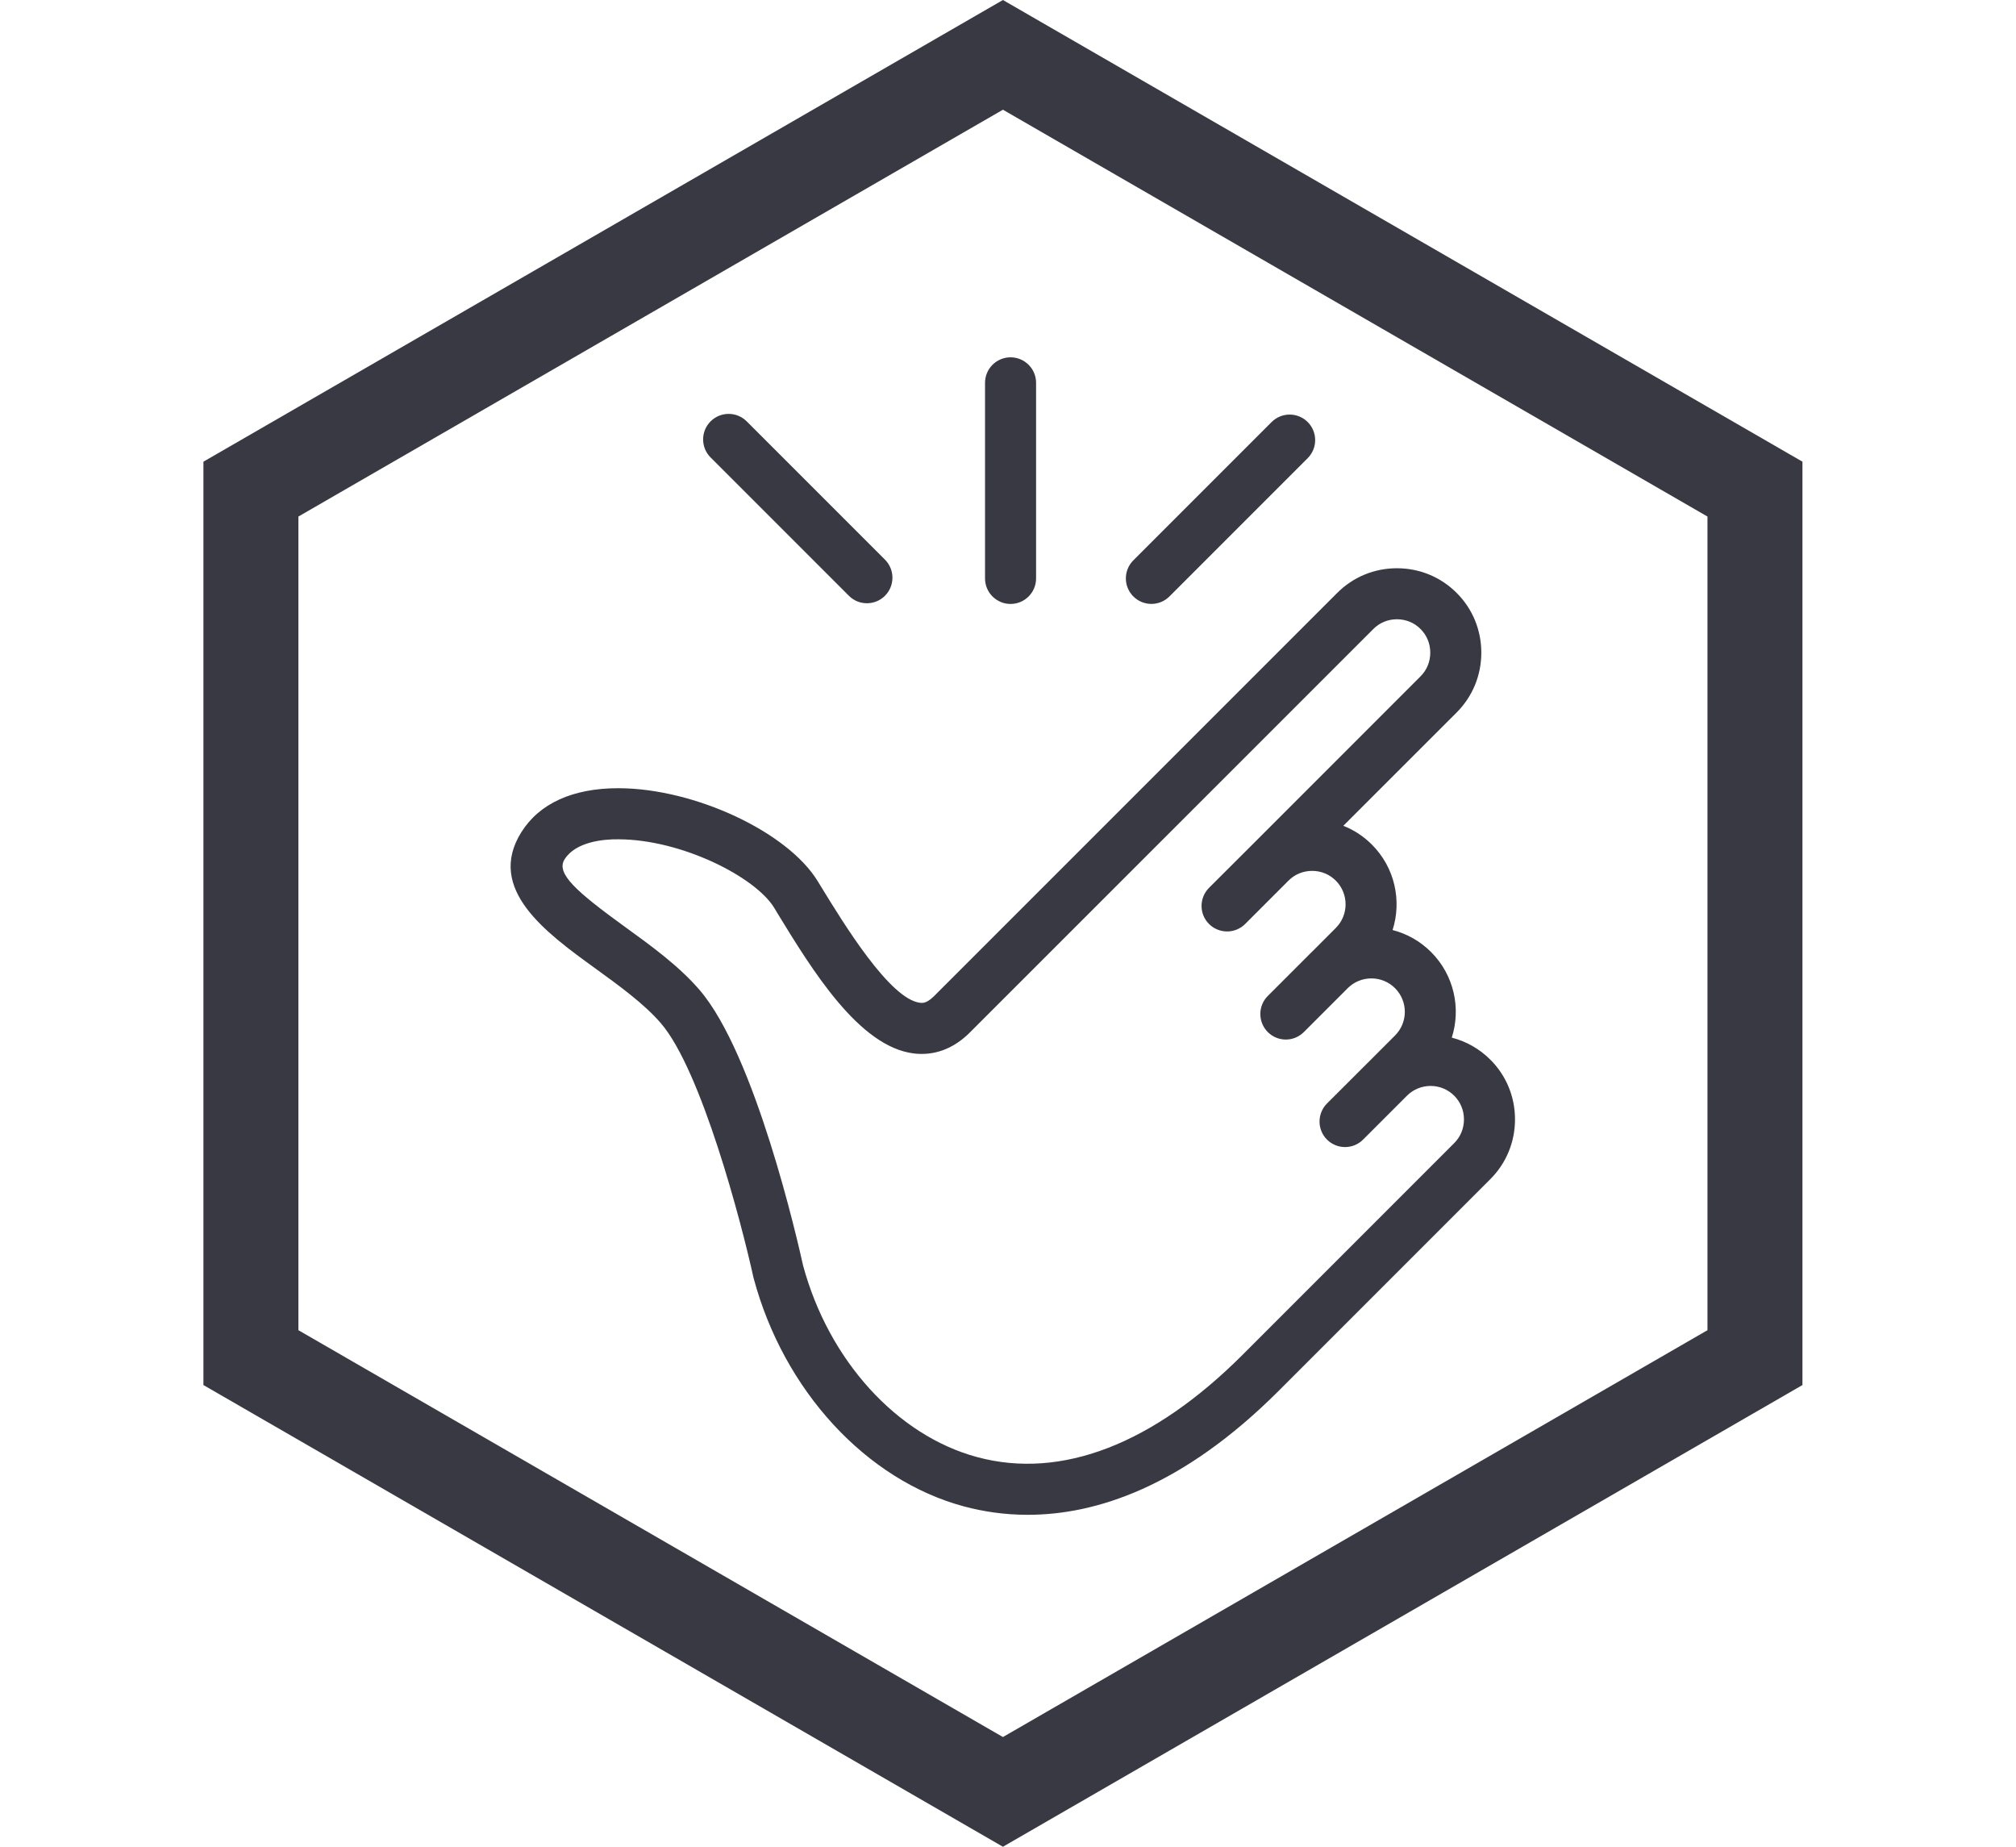 <?xml version="1.0" encoding="utf-8"?>
<!-- Generator: Adobe Illustrator 14.0.0, SVG Export Plug-In . SVG Version: 6.00 Build 43363)  -->
<!DOCTYPE svg PUBLIC "-//W3C//DTD SVG 1.1//EN" "http://www.w3.org/Graphics/SVG/1.1/DTD/svg11.dtd">
<svg version="1.1" id="レイヤー_1" xmlns="http://www.w3.org/2000/svg" xmlns:xlink="http://www.w3.org/1999/xlink" x="0px"
	 y="0px" width="123.437px" height="113.053px" viewBox="0 0 123.437 113.053" enable-background="new 0 0 123.437 113.053"
	 xml:space="preserve">
<g>
	<g>
		<g>
			<g>
				<circle fill="none" cx="62.013" cy="57.304" r="53.02"/>
			</g>
			<polygon fill="none" stroke="#393943" stroke-width="5.816" stroke-miterlimit="10" points="107.454,83.11 107.454,29.942 
				61.408,3.358 15.363,29.942 15.363,83.11 61.408,109.695 			"/>
		</g>
	</g>
	<g>
		<g>
			<path fill="#393943" d="M80.875,57.88l-0.133,0.129c0.012-0.012,0.023-0.027,0.035-0.039
				C80.809,57.939,80.844,57.908,80.875,57.88z"/>
		</g>
		<g>
			<path fill="#393943" d="M91.25,64.869c-0.676-0.676-1.492-1.125-2.359-1.348c0.57-1.785,0.148-3.82-1.266-5.238
				c-0.676-0.676-1.492-1.125-2.359-1.349c0.57-1.784,0.145-3.82-1.27-5.234c-0.504-0.504-1.098-0.891-1.746-1.148l6.941-6.938
				c0.973-0.977,1.508-2.273,1.508-3.66c0-1.383-0.535-2.684-1.508-3.656c-0.977-0.977-2.273-1.512-3.66-1.512
				c-1.383,0-2.684,0.535-3.656,1.512L57.17,61.001l-0.031,0.027l-0.004,0.004c-0.418,0.402-0.676,0.371-0.801,0.355
				c-1.852-0.219-4.691-4.872-6.06-7.106l-0.211-0.344c-1.84-3.008-7.52-5.665-12.157-5.685h-0.059c-2.777,0-4.828,0.934-5.93,2.699
				c-2.172,3.474,1.523,6.15,4.492,8.303c1.484,1.074,3.023,2.188,4.051,3.379c2.481,2.875,4.931,12.188,5.665,15.536l0.016,0.066
				c1.84,6.892,6.899,12.38,12.888,13.985c1.137,0.305,2.445,0.512,3.898,0.512c4.141,0,9.461-1.684,15.374-7.598L91.25,72.185
				c0.977-0.977,1.512-2.273,1.512-3.66C92.762,67.142,92.227,65.841,91.25,64.869z M89.043,69.974L76.09,82.929
				c-5.486,5.484-11.107,7.656-16.252,6.273c-4.918-1.32-9.102-5.926-10.668-11.739c-0.325-1.469-2.927-12.915-6.346-16.872
				c-1.265-1.465-2.949-2.688-4.582-3.868c-2.973-2.156-4.211-3.258-3.676-4.113c0.676-1.082,2.383-1.246,3.324-1.23
				c3.855,0.016,8.356,2.305,9.509,4.188l0.207,0.344c2.11,3.453,4.997,8.18,8.356,8.578c0.859,0.105,2.133-0.027,3.367-1.23
				c0.008-0.008,0.012-0.012,0.02-0.02l0.031-0.031l24.706-24.701c0.383-0.387,0.895-0.598,1.445-0.598s1.066,0.211,1.449,0.598
				c0.383,0.383,0.594,0.895,0.594,1.445s-0.211,1.066-0.594,1.449L76.684,51.7l-2.658,2.652c-0.609,0.614-0.609,1.603,0,2.212
				c0.615,0.609,1.604,0.609,2.213,0l2.668-2.669c0.387-0.379,0.891-0.582,1.434-0.582c0.551,0,1.063,0.211,1.449,0.598
				c0.797,0.797,0.797,2.099,0,2.895L80.5,58.099c-0.031,0.031-0.063,0.059-0.094,0.094l-0.133,0.129l-2.648,2.648
				c-0.609,0.609-0.609,1.598,0,2.211c0.305,0.305,0.703,0.457,1.105,0.457c0.398,0,0.797-0.152,1.102-0.457l2.688-2.688
				c0.797-0.797,2.098-0.797,2.895,0c0.801,0.801,0.801,2.098,0,2.898l-1.477,1.477l-2.688,2.684c-0.609,0.613-0.609,1.602,0,2.211
				c0.305,0.305,0.707,0.457,1.105,0.457c0.402,0,0.801-0.152,1.105-0.457l2.684-2.684c0.801-0.801,2.098-0.801,2.898,0
				c0.383,0.383,0.594,0.898,0.594,1.445C89.637,69.076,89.426,69.591,89.043,69.974z"/>
		</g>
		<g>
			<path fill="#393943" d="M61.875,36.972c-0.862,0-1.563-0.699-1.563-1.563V23.437c0-0.863,0.7-1.563,1.563-1.563
				c0.863,0,1.563,0.7,1.563,1.563V35.41C63.438,36.273,62.738,36.972,61.875,36.972z"/>
		</g>
		<g>
			<path fill="#393943" d="M53.08,36.929c-0.4,0-0.8-0.152-1.105-0.458l-8.466-8.466c-0.61-0.611-0.61-1.6,0-2.211
				c0.61-0.609,1.6-0.609,2.21,0l8.467,8.467c0.609,0.61,0.609,1.6,0,2.21C53.88,36.777,53.48,36.929,53.08,36.929z"/>
		</g>
		<g>
			<path fill="#393943" d="M70.497,36.97c-0.398,0-0.799-0.152-1.104-0.457c-0.611-0.61-0.611-1.6,0-2.21l8.465-8.466
				c0.611-0.611,1.6-0.611,2.211,0c0.609,0.609,0.609,1.6,0,2.209l-8.467,8.467C71.297,36.818,70.897,36.97,70.497,36.97z"/>
		</g>
	</g>
</g>
</svg>
